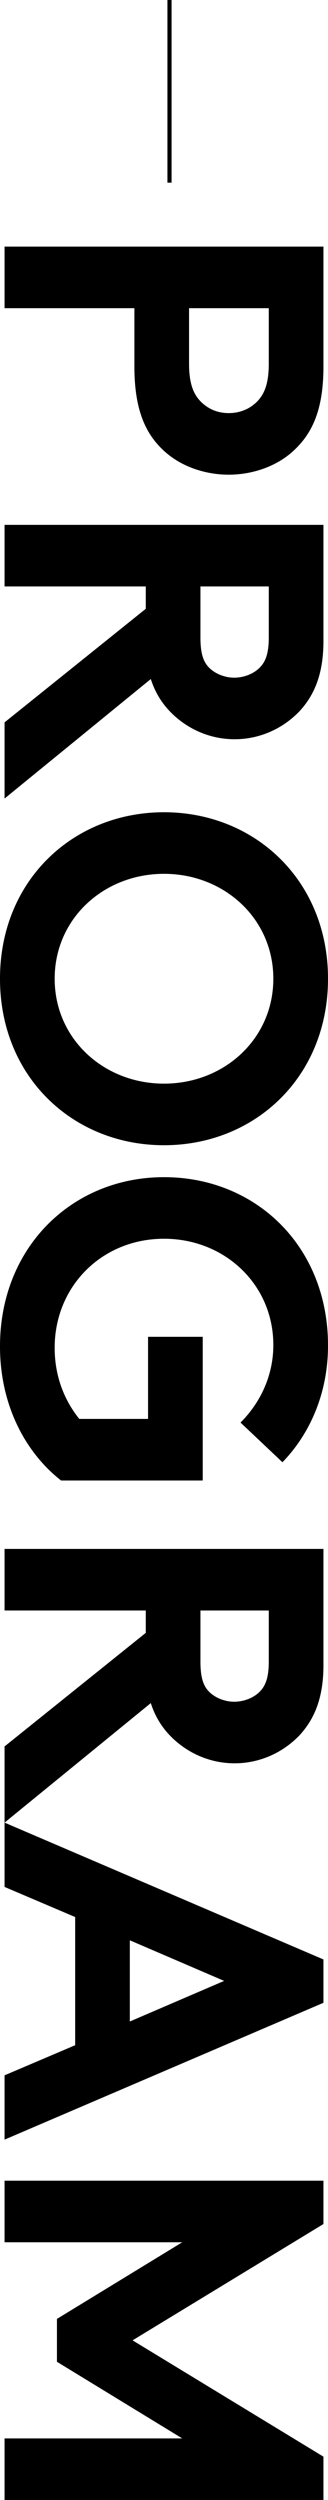 <?xml version="1.0" encoding="UTF-8"?><svg id="_レイヤー_2" xmlns="http://www.w3.org/2000/svg" width="79.2" height="602.87" viewBox="0 0 79.2 602.87"><defs><style>.cls-1{fill:none;stroke:#000;stroke-miterlimit:10;}</style></defs><g id="_パーツ"><path d="M32.45,74.32H1.1v-14.85h77v28.93c0,9.9-2.42,15.73-6.93,20.02-3.96,3.85-9.9,6.05-15.95,6.05s-11.99-2.2-15.95-6.05c-4.4-4.18-6.82-10.12-6.82-20.02v-14.08ZM45.65,87.74c0,5.06,1.21,7.59,3.08,9.35,1.76,1.65,3.96,2.53,6.49,2.53s4.84-.88,6.6-2.53c1.87-1.76,3.08-4.29,3.08-9.35v-13.42h-19.25v13.42Z"/><path d="M35.2,141.42H1.1v-14.85h77v28.05c0,7.92-2.2,12.98-5.72,16.83-3.96,4.18-9.57,6.82-15.73,6.82s-11.77-2.64-15.73-6.82c-1.98-2.09-3.52-4.62-4.51-7.7L1.1,192.57v-18.37l34.1-27.39v-5.39ZM48.4,153.74c0,4.29.88,6.16,2.31,7.48,1.43,1.32,3.63,2.2,5.83,2.2,2.31,0,4.51-.88,5.94-2.2,1.43-1.32,2.42-3.19,2.42-7.48v-12.32h-16.5v12.32Z"/><path d="M79.2,236.02c0,23.76-17.71,40.15-39.6,40.15S0,259.78,0,236.02s17.71-40.15,39.6-40.15,39.6,16.39,39.6,40.15ZM13.2,236.02c0,14.52,11.88,25.3,26.4,25.3s26.4-10.78,26.4-25.3-11.88-25.3-26.4-25.3-26.4,10.78-26.4,25.3Z"/><path d="M39.6,298.72c-14.96,0-26.4,11.44-26.4,26.29,0,7.04,2.42,12.76,5.94,17.16h16.61v-19.8h13.2v34.65H14.74c-8.69-6.82-14.74-18.26-14.74-32.34,0-23.98,17.49-40.81,39.6-40.81s39.6,16.61,39.6,40.59c0,11.44-4.29,21.23-11,28.16l-10.12-9.57c4.62-4.62,7.92-11.11,7.92-18.7,0-14.63-11.77-25.63-26.4-25.63Z"/><path d="M35.2,388.37H1.1v-14.85h77v28.05c0,7.92-2.2,12.98-5.72,16.83-3.96,4.18-9.57,6.82-15.73,6.82s-11.77-2.64-15.73-6.82c-1.98-2.09-3.52-4.62-4.51-7.7L1.1,439.52v-18.37l34.1-27.39v-5.39ZM48.4,400.69c0,4.29.88,6.16,2.31,7.48,1.43,1.32,3.63,2.2,5.83,2.2,2.31,0,4.51-.88,5.94-2.2s2.42-3.19,2.42-7.48v-12.32h-16.5v12.32Z"/><path d="M1.1,439.52l77,33v10.45L1.1,515.97v-15.51l17.05-7.26v-30.91l-17.05-7.26v-15.51ZM31.35,467.9v19.58l22.77-9.79-22.77-9.79Z"/><path d="M32.01,564.37l46.09,28.05v10.45H1.1v-14.85h42.9l-30.25-18.48v-10.34l30.25-18.48H1.1v-14.85h77v10.45l-46.09,28.05Z"/><line class="cls-1" x1="40.93" y1="44.05" x2="40.93" y2="0"/></g></svg>